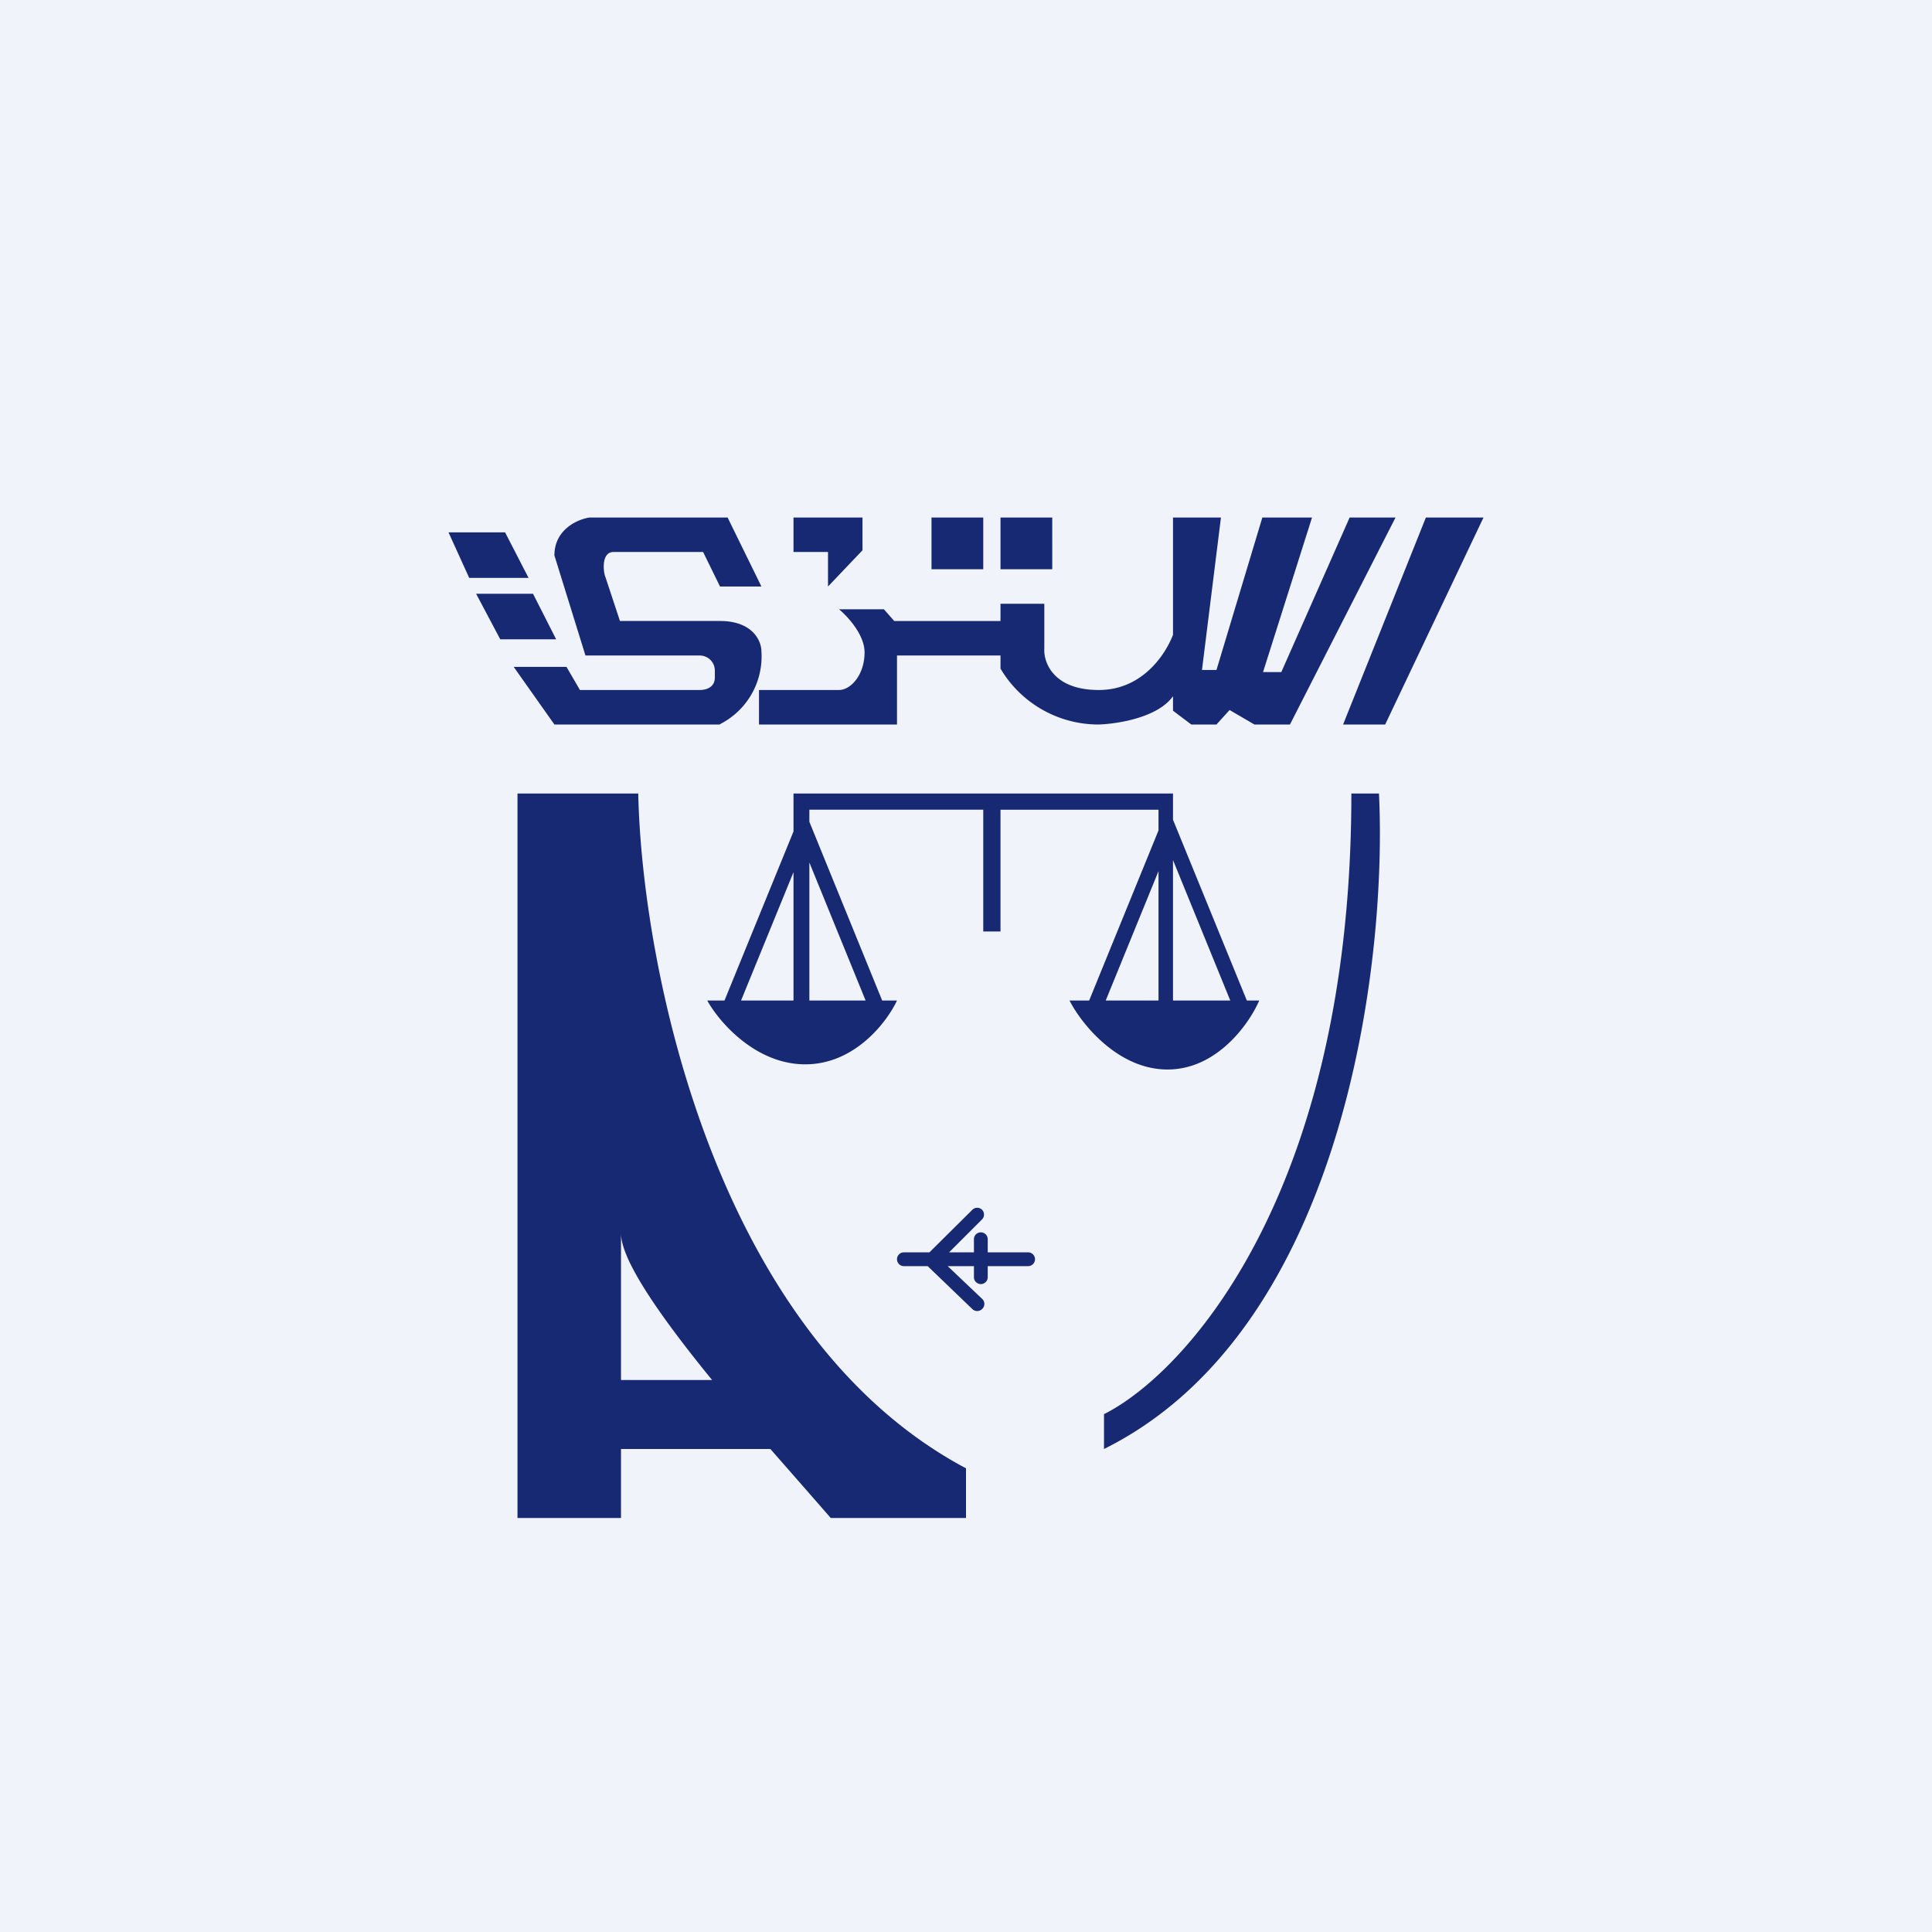 <!-- by TradingView --><svg width="56" height="56" viewBox="0 0 56 56" xmlns="http://www.w3.org/2000/svg"><path fill="#F0F3FA" d="M0 0h56v56H0z"/><path d="m16.07 21-1.18-1.67h1.53l.39.67h3.47c.24 0 .44-.11.44-.36v-.2c0-.25-.2-.44-.44-.44h-3.31l-.9-2.9c0-.76.68-1.05 1.02-1.1h4l.98 2h-1.2l-.49-1h-2.6c-.35 0-.3.57-.23.73l.42 1.27h2.9c.95 0 1.2.58 1.2.88a2.2 2.2 0 0 1-1.2 2.11V21h-4.8ZM13 15.43l.6 1.32h1.72l-.68-1.32H13Zm.8 1.78.7 1.32h1.62l-.67-1.32H13.8ZM23 16v-1h2v.95L24 17v-1h-1Zm4-1h1.5v1.5H27V15Zm3.5 0H29v1.5h1.5V15ZM22 21v-1h2.32c.34 0 .74-.44.74-1.09 0-.52-.5-1.05-.74-1.25h1.3l.3.34H29v-.5h1.27v1.31c-.02.39.26 1.19 1.58 1.19 1.24 0 1.92-1 2.15-1.6V15h1.39l-.55 4.42h.42L36.59 15h1.44l-1.42 4.48h.53L39.12 15h1.33l-3.06 6h-1.03l-.72-.42-.38.42h-.73l-.53-.4v-.42c-.44.62-1.6.8-2.15.82A3.3 3.3 0 0 1 29 19.38V19h-3v2h-4Zm18.15 0h-1.22l2.4-6H43l-2.85 6ZM15 44V23h3.5c.1 4.9 2.17 15.66 9.5 19.56V44h-3.92l-.62-.71L22.33 42H18v2h-3Zm3-4h2.64C19.22 38.26 18 36.55 18 35.75V40Zm21.17-17h.8c.24 4.9-1.01 15.54-7.97 19v-1.01c2.39-1.2 7.17-6.46 7.17-17.99ZM23 23h11v.76L36.14 29h.36c-.29.67-1.22 2-2.66 2-1.44 0-2.5-1.33-2.84-2h.57l2.01-4.93v-.6H29V27h-.5v-3.53h-5.04v.35L25.57 29H26c-.29.62-1.22 1.85-2.66 1.85-1.44 0-2.5-1.23-2.84-1.85h.5l2-4.9V23Zm-1.52 6H23v-3.72L21.48 29Zm1.98 0h1.63l-1.63-4v4Zm8.59 0h1.53v-3.75L32.05 29ZM34 29h1.66L34 24.93V29Zm-5.54 6.35a.2.2 0 0 0 0-.29.2.2 0 0 0-.27 0l-1.25 1.24h-.74a.2.2 0 0 0-.2.2c0 .11.09.2.2.2h.69l1.3 1.25c.08.07.2.07.28-.01a.2.2 0 0 0 0-.29l-1-.95h.76v.32c0 .12.1.2.2.2s.2-.08.2-.2v-.32h1.17c.11 0 .2-.09.2-.2a.2.2 0 0 0-.2-.2h-1.17v-.38a.2.2 0 0 0-.2-.2.2.2 0 0 0-.2.2v.38h-.72l.95-.95Z" fill="#172972"/></svg>